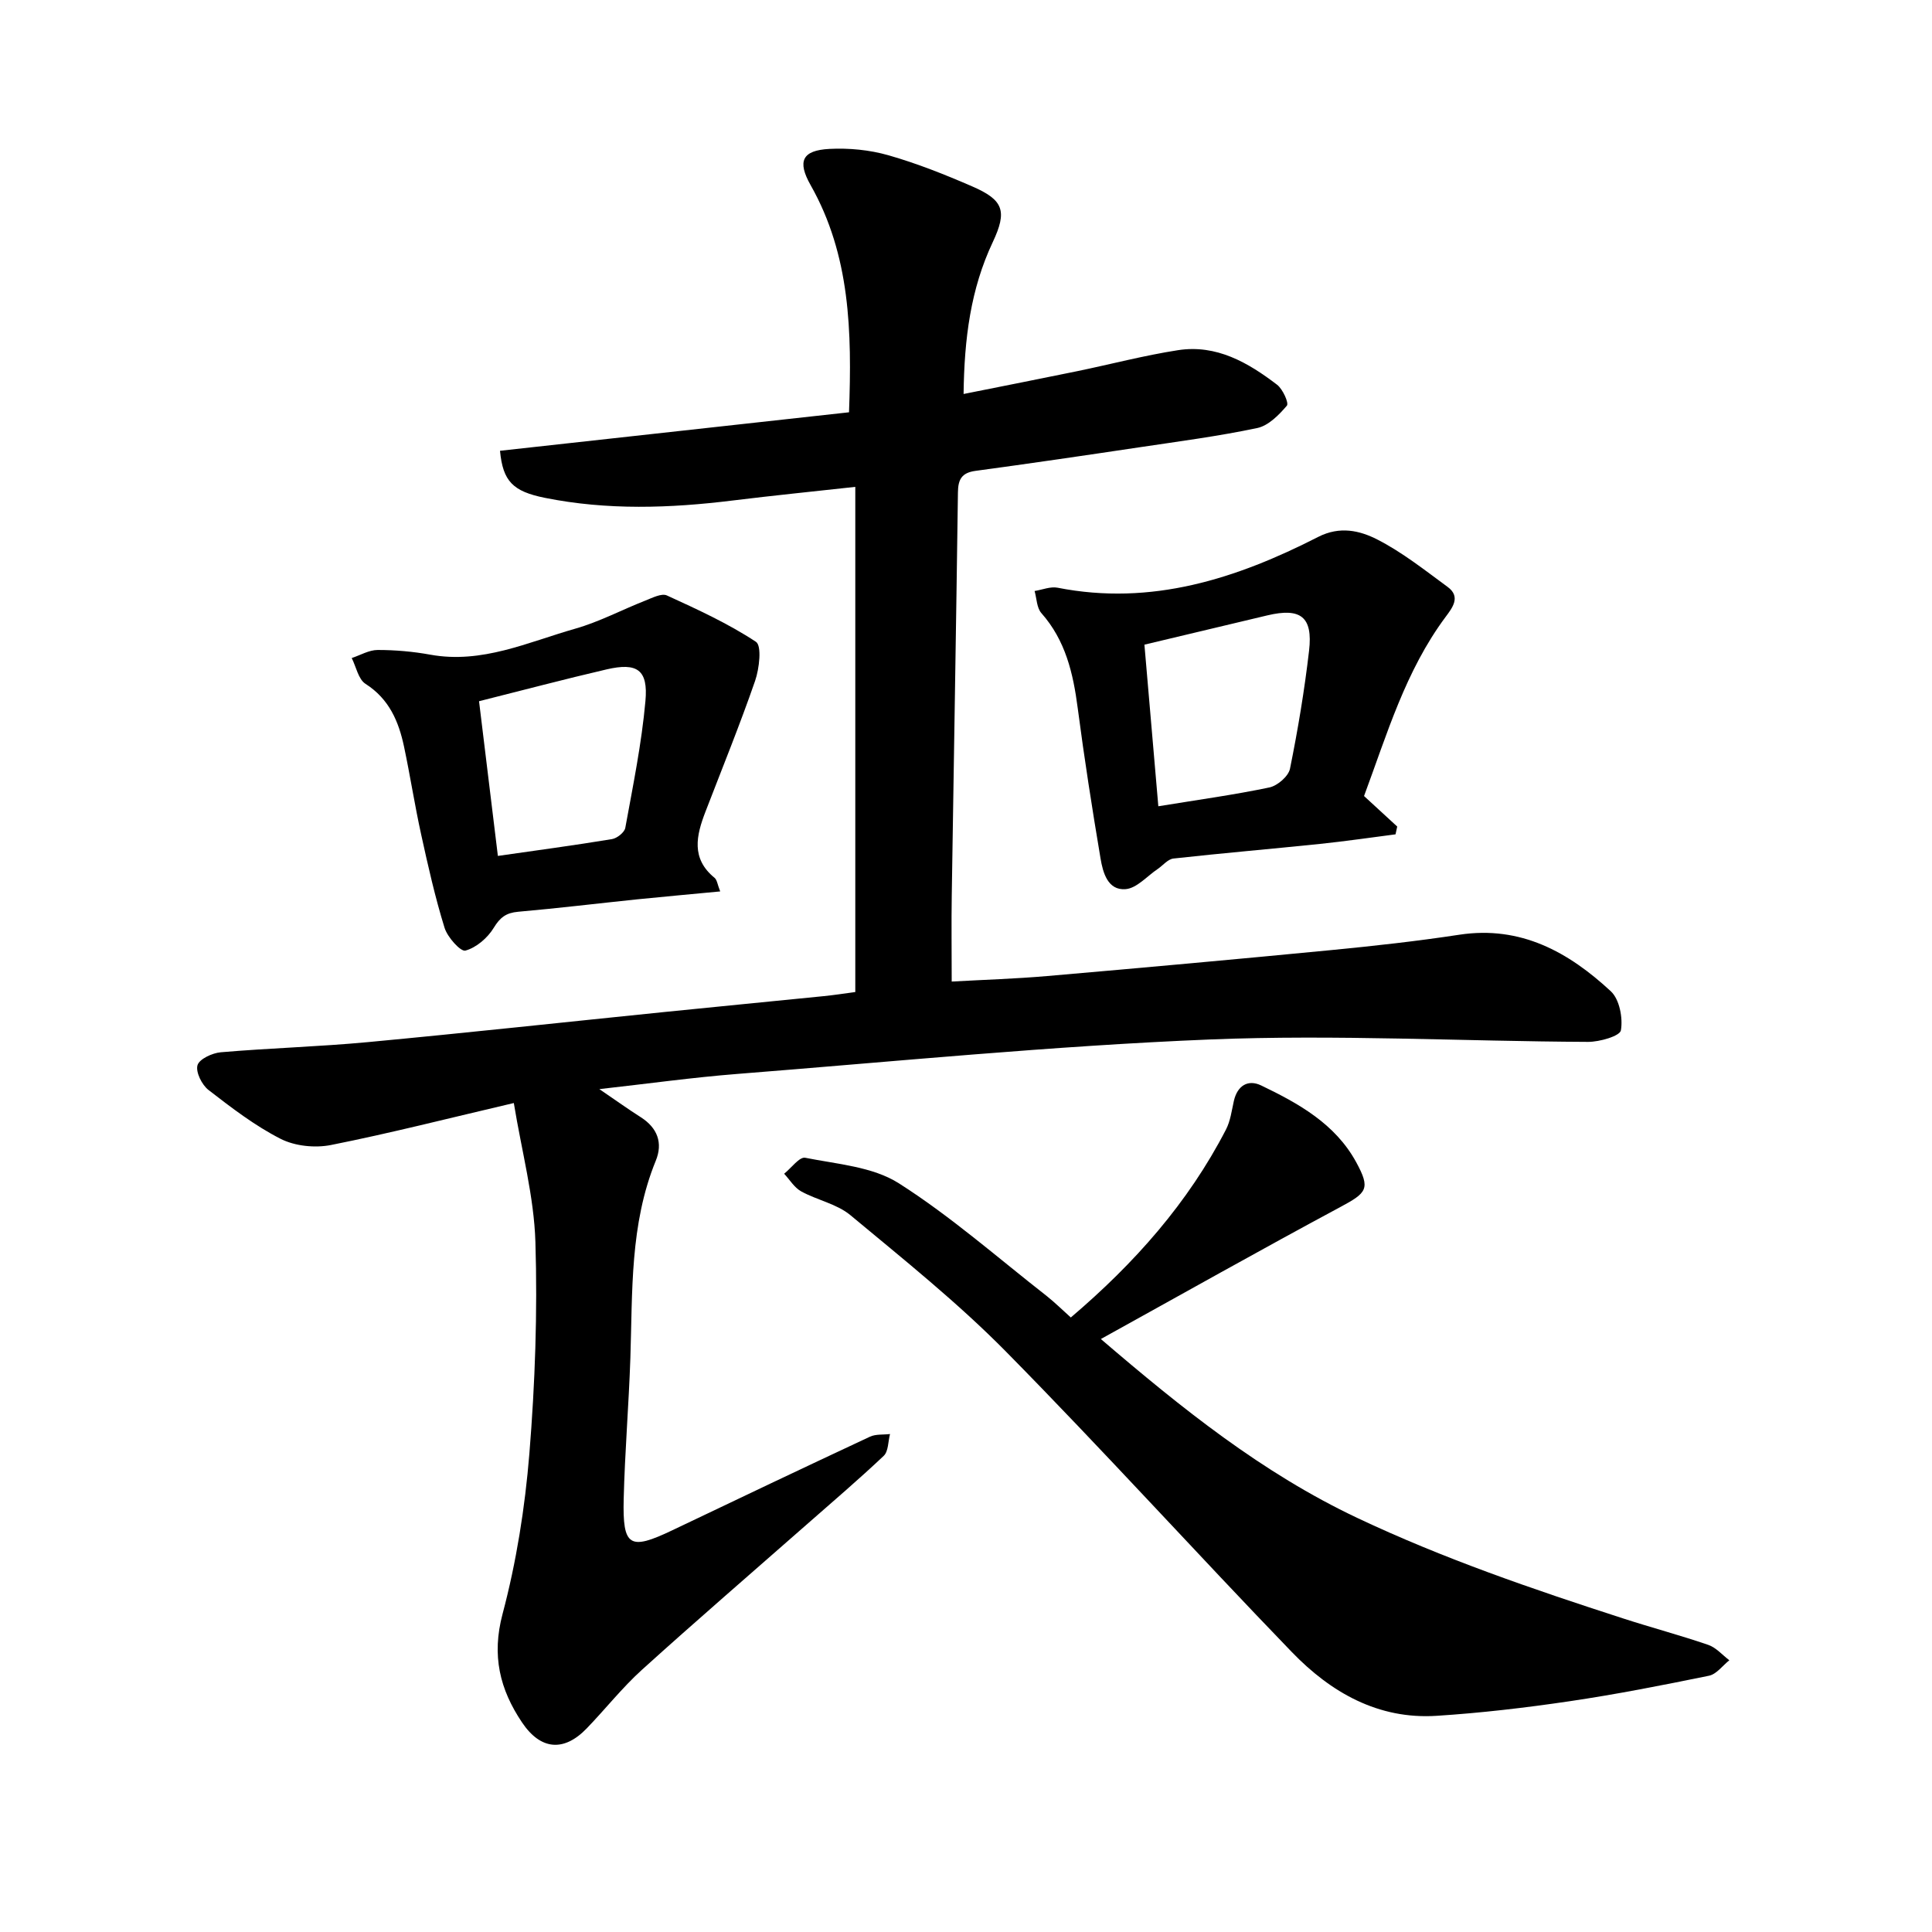 <svg enable-background="new 0 0 400 400" viewBox="0 0 400 400" xmlns="http://www.w3.org/2000/svg"><path d="m106.38 228.37c-13.47 3.15-25.59 6.25-37.85 8.69-3.31.66-7.46.23-10.42-1.27-5.33-2.71-10.18-6.44-14.94-10.12-1.37-1.06-2.69-3.71-2.28-5.13.37-1.28 3.06-2.53 4.83-2.68 10.13-.87 20.31-1.15 30.44-2.1 20.57-1.93 41.1-4.17 61.65-6.26 10.91-1.11 21.82-2.16 32.73-3.26 2.19-.22 4.37-.56 6.54-.85 0-34.83 0-69.29 0-104.59-8.8.97-17.09 1.8-25.35 2.82-13.01 1.61-26 2.05-38.93-.55-6.64-1.34-8.68-3.44-9.28-9.74 24.03-2.65 48.09-5.31 72.26-7.97.61-16.74.27-32.51-7.95-47.03-2.82-4.98-1.72-7.2 3.88-7.5 4.05-.21 8.32.2 12.21 1.31 5.92 1.69 11.7 3.99 17.36 6.45 6.47 2.81 7.31 5.06 4.26 11.54-4.58 9.71-5.9 19.94-6.04 31.44 8.09-1.62 15.79-3.13 23.47-4.71 6.98-1.44 13.9-3.27 20.93-4.36 7.94-1.23 14.5 2.56 20.51 7.16 1.18.91 2.48 3.8 2.02 4.33-1.64 1.93-3.82 4.14-6.13 4.63-8.06 1.7-16.26 2.77-24.42 3.99-11.3 1.69-22.61 3.35-33.93 4.88-2.85.39-3.59 1.78-3.62 4.45-.37 27.84-.86 55.67-1.28 83.5-.09 5.71-.01 11.43-.01 17.78 6.59-.37 13.19-.57 19.76-1.14 19.63-1.7 39.26-3.48 58.88-5.38 8.85-.86 17.7-1.84 26.49-3.18 12.7-1.92 22.6 3.61 31.33 11.71 1.8 1.67 2.53 5.53 2.09 8.09-.21 1.19-4.42 2.4-6.81 2.39-26.08-.12-52.21-1.55-78.24-.5-32.69 1.33-65.3 4.57-97.94 7.14-9.15.72-18.25 1.99-28.51 3.14 3.45 2.35 5.97 4.16 8.58 5.82 3.46 2.21 4.61 5.33 3.1 9.01-5.39 13.19-4.8 27.09-5.26 40.9-.33 9.7-1.14 19.38-1.38 29.07-.25 9.97 1.21 10.77 10.1 6.52 13.61-6.5 27.23-12.98 40.89-19.36 1.2-.56 2.76-.38 4.15-.55-.41 1.54-.32 3.59-1.31 4.52-5.2 4.92-10.65 9.56-16.03 14.29-11.35 9.98-22.8 19.85-34.01 29.99-4.11 3.72-7.58 8.14-11.44 12.14-4.73 4.91-9.54 4.5-13.38-1.2-4.63-6.87-6.34-13.87-4.05-22.49 2.87-10.8 4.64-22.03 5.55-33.18 1.18-14.56 1.7-29.25 1.25-43.84-.29-9.41-2.83-18.74-4.47-28.76z"/><path d="m221.7 272.77c13.22-11.24 24.3-23.75 32.13-38.92.92-1.78 1.18-3.92 1.63-5.92.73-3.19 2.94-4.5 5.65-3.2 7.76 3.73 15.33 7.94 19.67 15.88 3.01 5.53 2.24 6.33-3.33 9.32-16.47 8.84-32.75 18.02-49.53 27.3 16.83 14.42 33.41 27.73 53.07 37.03 17.84 8.44 36.37 14.77 55.06 20.82 5.86 1.9 11.82 3.48 17.64 5.48 1.62.56 2.91 2.09 4.35 3.18-1.39 1.1-2.65 2.88-4.21 3.2-9.62 1.97-19.27 3.87-28.98 5.3-9.08 1.34-18.23 2.41-27.39 3-12.15.79-21.96-4.87-30.01-13.21-19.88-20.59-39.09-41.83-59.18-62.2-10-10.14-21.22-19.11-32.2-28.24-2.81-2.34-6.89-3.11-10.2-4.93-1.41-.78-2.36-2.4-3.52-3.65 1.46-1.17 3.17-3.54 4.35-3.31 6.6 1.32 13.98 1.84 19.4 5.29 10.79 6.87 20.5 15.44 30.63 23.35 1.72 1.37 3.28 2.92 4.97 4.43z"/><path d="m282.41 164.81c2.56 2.35 4.72 4.34 6.87 6.32-.12.54-.23 1.07-.35 1.61-5.21.67-10.41 1.44-15.63 1.98-10.11 1.05-20.24 1.91-30.35 3.03-1.16.13-2.18 1.43-3.27 2.17-2.2 1.48-4.33 3.99-6.65 4.17-3.69.29-4.69-3.45-5.18-6.38-1.74-10.34-3.36-20.7-4.72-31.1-.94-7.22-2.52-14.02-7.53-19.68-.96-1.09-.96-3.03-1.4-4.57 1.59-.25 3.27-.97 4.76-.68 19.44 3.83 37.04-1.87 53.96-10.52 4.49-2.29 8.62-1.31 12.24.54 5.17 2.64 9.83 6.35 14.55 9.81 2.81 2.05.97 4.35-.41 6.21-8.32 11.17-12.15 24.34-16.89 37.09zm-42.59 2.12c8.32-1.36 15.72-2.37 23-3.9 1.67-.35 3.95-2.32 4.26-3.88 1.64-8.09 3-16.25 3.95-24.45.81-7.01-1.75-8.93-8.65-7.29-8.27 1.97-16.54 3.94-25.44 6.06.92 10.68 1.88 21.84 2.88 33.46z"/><path d="m149.11 184.56c-5.97.57-11.59 1.07-17.2 1.64-8.21.85-16.41 1.85-24.63 2.57-2.49.22-3.74 1.16-5.06 3.33-1.26 2.08-3.61 4.1-5.86 4.71-.99.27-3.72-2.77-4.32-4.72-1.96-6.33-3.42-12.82-4.84-19.3-1.33-6.04-2.27-12.16-3.55-18.21-1.11-5.23-3.09-9.88-7.98-13-1.48-.95-1.93-3.51-2.85-5.34 1.79-.59 3.58-1.67 5.37-1.67 3.63 0 7.31.32 10.88.97 10.7 1.95 20.21-2.58 30-5.37 5-1.42 9.69-3.92 14.55-5.83 1.43-.56 3.35-1.56 4.45-1.06 6.31 2.89 12.68 5.8 18.44 9.6 1.24.82.7 5.56-.18 8.1-3.16 9.12-6.8 18.06-10.27 27.07-1.9 4.92-3.03 9.7 1.9 13.71.51.44.59 1.41 1.15 2.8zm-46.03-7.35c7.95-1.14 15.8-2.19 23.62-3.48 1.05-.17 2.59-1.39 2.76-2.33 1.59-8.72 3.38-17.45 4.17-26.26.59-6.48-1.71-8.02-8.04-6.55-8.75 2.03-17.43 4.34-26.41 6.59 1.25 10.24 2.53 20.75 3.9 32.03z"/></svg>